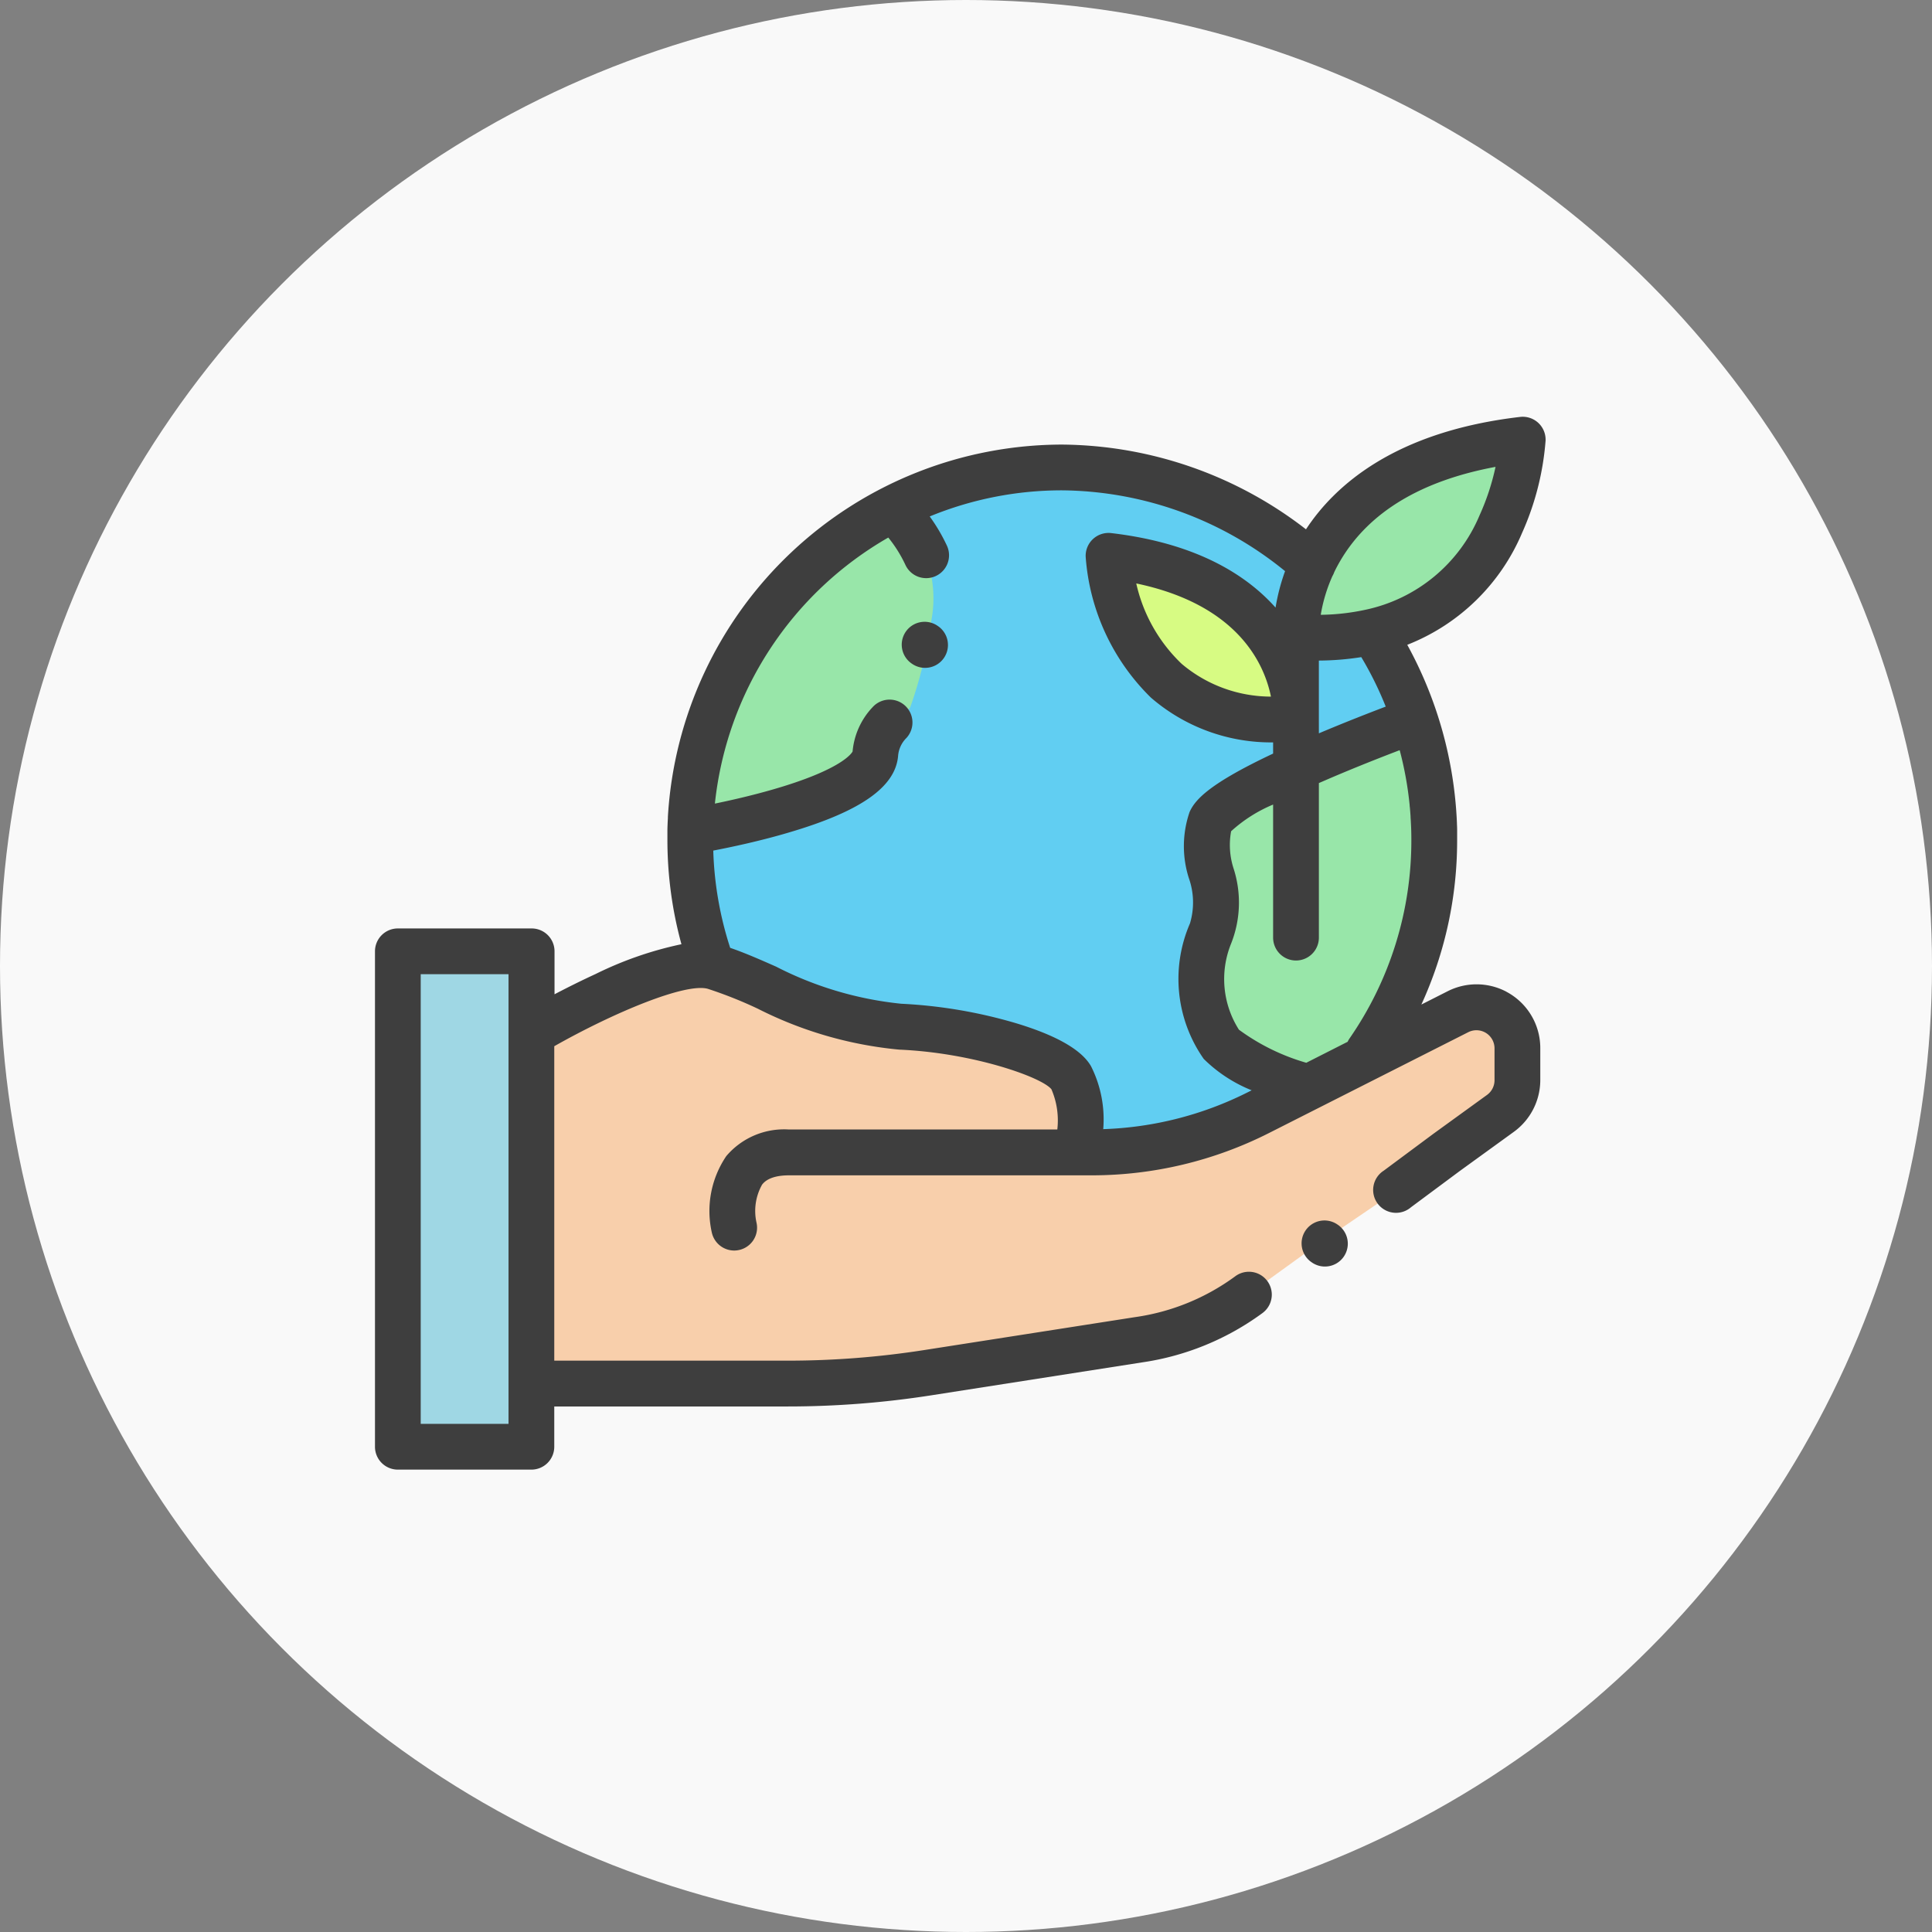 <svg xmlns="http://www.w3.org/2000/svg" width="80" height="80" viewBox="0 0 80 80">
  <rect x="0" y="0" width="80" height="80" fill="#808080" stroke="none"/>
  <g id="Group_947" data-name="Group 947" transform="translate(-990 -1104)">
    <circle id="Ellipse_37" data-name="Ellipse 37" cx="40" cy="40" r="40" transform="translate(990 1104)" fill="#fff" opacity="0.95"/>
    <g id="save" transform="translate(1005.527 1121.259)" opacity="0.75">
      <path id="Path_44" data-name="Path 44" d="M436.465,94.352a15.649,15.649,0,0,1,2.54,8.572" transform="translate(-395.143 -85.42)" fill="#2fc0f0"/>
      <path id="Path_45" data-name="Path 45" d="M168.849,40.5A15.145,15.145,0,1,1,153.7,25.355,15.145,15.145,0,0,1,168.849,40.5Zm0,0" transform="translate(-125.441 -22.955)" fill="#2fc0f0"/>
      <g id="Group_25" data-name="Group 25" transform="translate(13.141 0.946)">
        <path id="Path_46" data-name="Path 46" d="M147.83,49.52a1.454,1.454,0,0,1-.3.271,2.547,2.547,0,0,0-1.061,1.755c-.186,1.985-7.47,3.182-7.667,3.213a15.407,15.407,0,0,1,8.388-13.35,3.262,3.262,0,0,1,.253.241,4.855,4.855,0,0,1,1.267,4.227,18.468,18.468,0,0,1-.882,3.642Zm0,0" transform="translate(-138.805 -38.436)" fill="#78e08f"/>
        <path id="Path_47" data-name="Path 47" d="M368.284,146.431a15.436,15.436,0,0,0,1.912-13.72c-.006,0-7.847,2.836-8.447,4.187s.751,3.153,0,4.655a4.816,4.816,0,0,0,.451,4.58,9.624,9.624,0,0,0,3.391,1.72" transform="translate(-340.292 -121.094)" fill="#78e08f"/>
        <path id="Path_48" data-name="Path 48" d="M402.857,18.179s-.4-7.024,9.384-8.175c0,0-.3,6.612-6.283,7.963a10.871,10.871,0,0,1-3.1.212Zm0,0" transform="translate(-377.856 -10.004)" fill="#78e08f"/>
      </g>
      <path id="Path_49" data-name="Path 49" d="M328.606,67.566s.333-5.81-7.763-6.762C320.844,60.8,321.177,68.043,328.606,67.566Zm0,0" transform="translate(-290.469 -55.048)" fill="#ccfc5c"/>
      <path id="Path_50" data-name="Path 50" d="M76.811,250.045s-.692-3.111,2.271-3.111H91.645a15.223,15.223,0,0,0,6.874-1.64l8.27-4.185a1.7,1.7,0,0,1,2.462,1.514v1.322a1.7,1.7,0,0,1-.7,1.374l-2.236,1.62-2.761,2.121-2.743,1.867-2.5,1.808a11.027,11.027,0,0,1-4.768,1.966l-8.726,1.363a37.435,37.435,0,0,1-5.784.449H68.417V242s5.6-3.308,7.571-2.74,4.608,2.345,7.7,2.477,6.55,1.185,7.077,2.107.56,2.93-.1,3.094" transform="translate(-61.94 -216.547)" fill="#f8c291"/>
      <path id="Path_51" data-name="Path 51" d="M156.408,267.346s-.692-3.111,2.271-3.111h12.563a15.228,15.228,0,0,0,6.874-1.64l8.27-4.185a1.7,1.7,0,0,1,2.462,1.514v1.322a1.7,1.7,0,0,1-.7,1.374l-2.236,1.62-2.034,1.511" transform="translate(-141.537 -233.781)" fill="#f8c291"/>
      <path id="Path_52" data-name="Path 52" d="M10,233.789h5.53V254.3H10Zm0,0" transform="translate(-9.057 -211.656)" fill="#82ccdd"/>
      <path id="Path_53" data-name="Path 53" d="M231.873,89.833l-.019-.013a.947.947,0,1,0-1.035,1.587l.019.013a.947.947,0,1,0,1.035-1.587Zm0,0" transform="translate(-208.577 -81.178)"/>
      <path id="Path_54" data-name="Path 54" d="M46.851,23.806a2.648,2.648,0,0,0-2.43-.022l-1.092.553a16.288,16.288,0,0,0,1.481-6.81c0-.1,0-.191,0-.287,0-.014,0-.027,0-.041s0-.05,0-.075q0-.133-.008-.266c0-.01,0-.019,0-.029a16.767,16.767,0,0,0-2.057-7.388,8.559,8.559,0,0,0,4.753-4.631A11.489,11.489,0,0,0,48.472.99.947.947,0,0,0,47.415.005c-5.138.6-7.646,2.8-8.864,4.654a16.693,16.693,0,0,0-10.1-3.509A16.374,16.374,0,0,0,12.129,16.56l0,.048c-.009.16-.016.32-.02.482,0,.021,0,.042,0,.063s0,.027,0,.04c0,.1,0,.207,0,.311a16.35,16.35,0,0,0,.581,4.335,14.971,14.971,0,0,0-3.555,1.234c-.624.287-1.209.581-1.7.839V22.133a.947.947,0,0,0-.947-.947H.947A.947.947,0,0,0,0,22.133V42.648a.947.947,0,0,0,.947.947h5.53a.947.947,0,0,0,.947-.947V40.98H17.1a38.5,38.5,0,0,0,5.93-.461l8.726-1.363a11.115,11.115,0,0,0,4.988-2.04.947.947,0,1,0-1.112-1.534,9.165,9.165,0,0,1-4.169,1.7l-8.726,1.363a36.61,36.61,0,0,1-5.638.438H7.424V26.063c2.45-1.389,5.443-2.64,6.362-2.376a17.709,17.709,0,0,1,2.055.817,16.284,16.284,0,0,0,5.869,1.7c3.049.13,5.9,1.139,6.3,1.641a3.255,3.255,0,0,1,.244,1.666H17.142a3.14,3.14,0,0,0-2.594,1.1,4.051,4.051,0,0,0-.6,3.168.951.951,0,0,0,.926.744.93.93,0,0,0,.205-.023.945.945,0,0,0,.72-1.128,2.225,2.225,0,0,1,.232-1.58c.077-.095.311-.383,1.114-.383H29.7a16.249,16.249,0,0,0,7.3-1.742l8.27-4.185a.749.749,0,0,1,1.088.668v1.322a.751.751,0,0,1-.31.607l-2.236,1.62-.009.007-2.034,1.511A.947.947,0,1,0,42.9,32.73l2.03-1.508,2.231-1.616a2.652,2.652,0,0,0,1.092-2.141V26.143a2.638,2.638,0,0,0-1.406-2.337ZM5.53,41.7H1.894V23.08H5.53ZM38.563,26.748a8.852,8.852,0,0,1-2.788-1.369,3.9,3.9,0,0,1-.331-3.55,4.6,4.6,0,0,0,.112-3.116,3.148,3.148,0,0,1-.105-1.552,6.007,6.007,0,0,1,1.739-1.105v5.51a.947.947,0,1,0,1.895,0v-6.4l.479-.207c1.091-.467,2.145-.88,2.867-1.155a14.383,14.383,0,0,1,.412,2.272c0,.036.006.072.01.108q.016.175.028.351c0,.075.009.149.012.224s.009.17.012.256c.006.163.009.327.009.49v0c0,.007,0,.013,0,.02a14.373,14.373,0,0,1-2.561,8.218.942.942,0,0,0-.077.136Zm.521-14.214c0-.041,0-.112,0-.21v-2.23a11.678,11.678,0,0,0,1.757-.143A14.2,14.2,0,0,1,41.853,12c-.685.26-1.7.655-2.768,1.107ZM46.4,2.074a9.825,9.825,0,0,1-.664,2.011,6.6,6.6,0,0,1-4.7,3.9,9.252,9.252,0,0,1-1.874.214,6.556,6.556,0,0,1,.482-1.6.953.953,0,0,0,.078-.169q.115-.239.259-.484c1.18-2,3.338-3.3,6.423-3.874ZM30.155,29.5a4.889,4.889,0,0,0-.505-2.609c-.389-.68-1.44-1.281-3.126-1.787a20.19,20.19,0,0,0-4.733-.8,14.552,14.552,0,0,1-5.183-1.537c-.665-.294-1.3-.573-1.9-.778a14.416,14.416,0,0,1-.7-4.027c.76-.147,1.959-.4,3.153-.756,2.953-.871,4.384-1.875,4.5-3.159a1.172,1.172,0,0,1,.348-.751.947.947,0,1,0-1.4-1.276,3.059,3.059,0,0,0-.832,1.838c-.027.055-.42.747-3.331,1.582-.864.248-1.717.442-2.371.576A14.452,14.452,0,0,1,21.255,5a5.421,5.421,0,0,1,.71,1.134.947.947,0,1,0,1.717-.8,7.369,7.369,0,0,0-.712-1.208,14.377,14.377,0,0,1,5.484-1.081,14.789,14.789,0,0,1,9.231,3.346A8.413,8.413,0,0,0,37.291,7.9C36.1,6.565,34.043,5.234,30.486,4.815a.948.948,0,0,0-1.057.984,9.067,9.067,0,0,0,2.7,5.828,7.606,7.606,0,0,0,5.061,1.855v.463c-2.612,1.231-3.225,1.893-3.459,2.42A4.355,4.355,0,0,0,33.7,19.1a3.016,3.016,0,0,1,.047,1.878,5.766,5.766,0,0,0,.57,5.61,5.988,5.988,0,0,0,1.985,1.3l-.155.078a14.35,14.35,0,0,1-6,1.531ZM37.1,11.586a5.732,5.732,0,0,1-3.7-1.36A6.584,6.584,0,0,1,31.523,6.9C35.749,7.784,36.83,10.249,37.1,11.586Zm0,0"/>
      <path id="Path_55" data-name="Path 55" d="M406.76,351.7l-.019-.013a.947.947,0,1,0-1.035,1.587l.019.013a.947.947,0,0,0,1.035-1.587Zm0,0" transform="translate(-366.907 -318.255)"/>
    </g>
  </g>
</svg>
